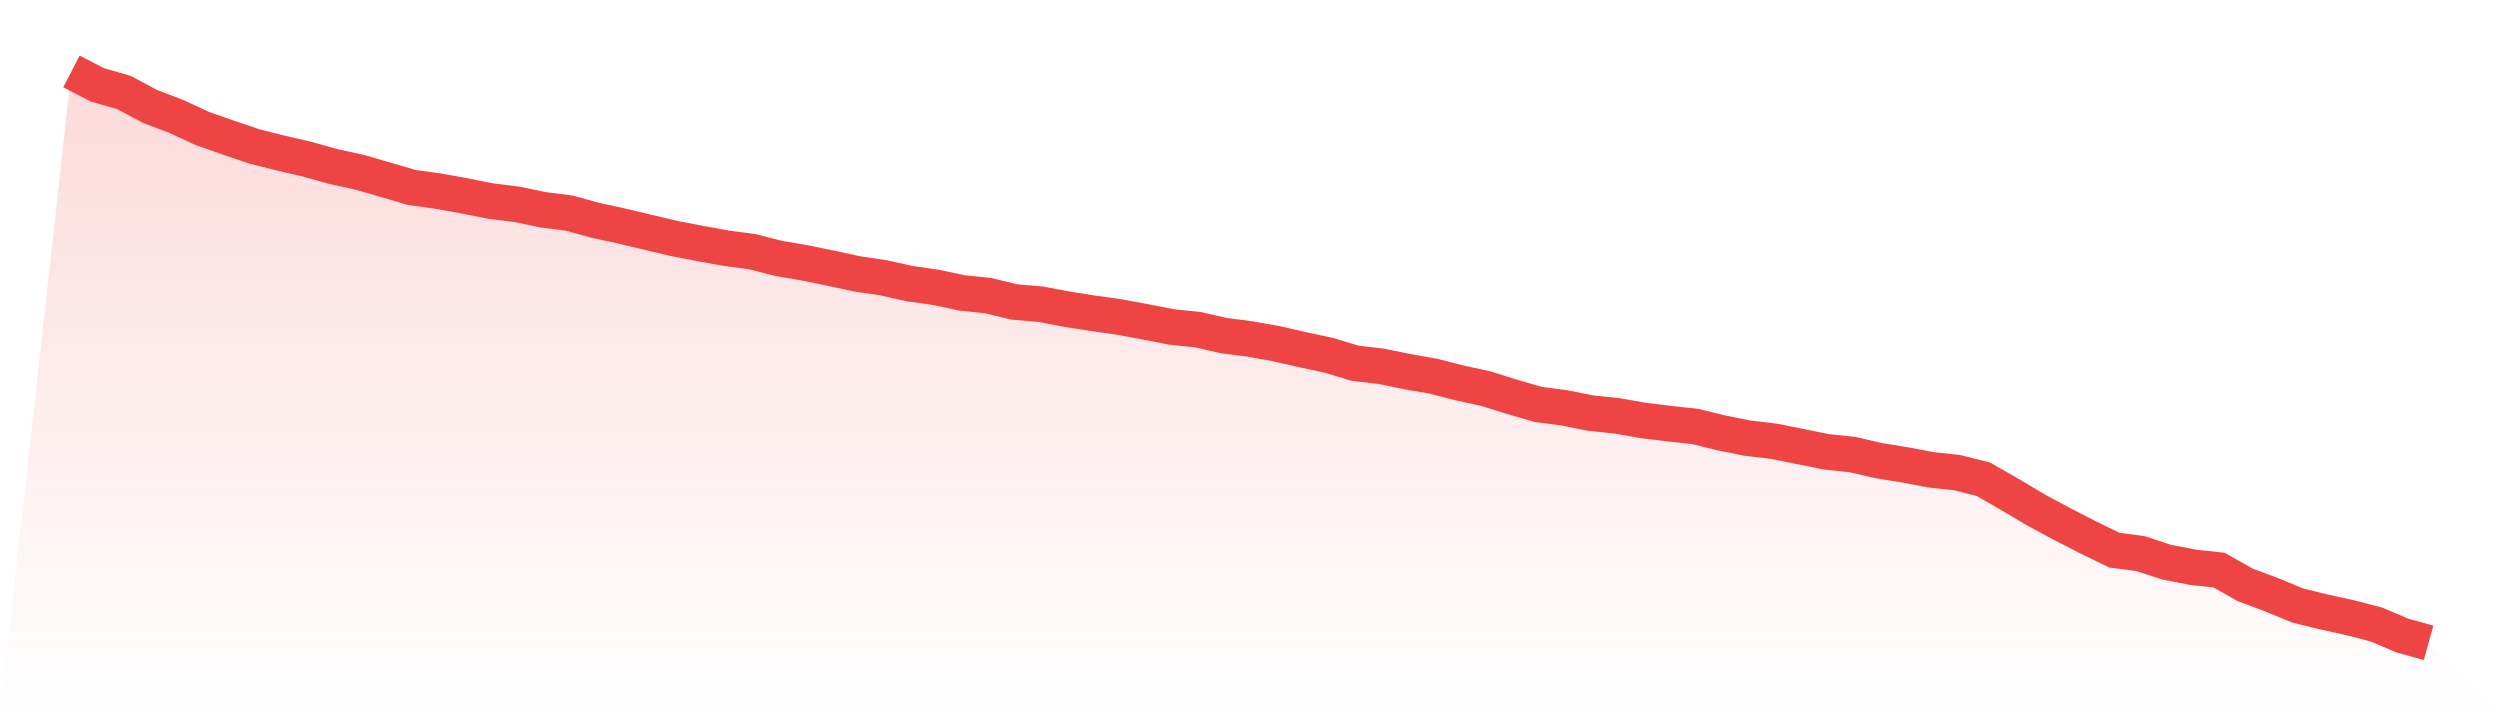 <svg viewBox="0 0 140 40" xmlns="http://www.w3.org/2000/svg">
<defs>
<linearGradient id="gradient" x1="0" x2="0" y1="0" y2="1">
<stop offset="0%" stop-color="#ef4444" stop-opacity="0.2"/>
<stop offset="100%" stop-color="#ef4444" stop-opacity="0"/>
</linearGradient>
</defs>
<path d="M4,4 L4,4 L5.467,4.758 L6.933,5.175 L8.4,5.96 L9.867,6.517 L11.333,7.198 L12.8,7.712 L14.267,8.206 L15.733,8.574 L17.2,8.915 L18.667,9.325 L20.133,9.645 L21.6,10.069 L23.067,10.5 L24.533,10.702 L26,10.966 L27.467,11.258 L28.933,11.439 L30.4,11.745 L31.867,11.932 L33.333,12.335 L34.8,12.655 L36.267,13.003 L37.733,13.35 L39.2,13.635 L40.667,13.9 L42.133,14.094 L43.6,14.47 L45.067,14.72 L46.533,15.019 L48,15.339 L49.467,15.554 L50.933,15.881 L52.4,16.09 L53.867,16.402 L55.333,16.555 L56.8,16.91 L58.267,17.035 L59.733,17.313 L61.2,17.542 L62.667,17.751 L64.133,18.022 L65.6,18.307 L67.067,18.46 L68.533,18.794 L70,18.982 L71.467,19.246 L72.933,19.579 L74.4,19.892 L75.867,20.337 L77.333,20.511 L78.8,20.81 L80.267,21.067 L81.733,21.443 L83.2,21.762 L84.667,22.221 L86.133,22.645 L87.6,22.84 L89.067,23.132 L90.533,23.285 L92,23.542 L93.467,23.723 L94.933,23.883 L96.4,24.244 L97.867,24.536 L99.333,24.71 L100.8,25.002 L102.267,25.301 L103.733,25.454 L105.2,25.794 L106.667,26.031 L108.133,26.309 L109.6,26.469 L111.067,26.837 L112.533,27.678 L114,28.547 L115.467,29.34 L116.933,30.091 L118.4,30.807 L119.867,31.002 L121.333,31.481 L122.8,31.766 L124.267,31.926 L125.733,32.753 L127.2,33.303 L128.667,33.907 L130.133,34.269 L131.6,34.589 L133.067,34.971 L134.533,35.59 L136,36 L140,40 L0,40 z" fill="url(#gradient)"/>
<path d="M4,4 L4,4 L5.467,4.758 L6.933,5.175 L8.4,5.96 L9.867,6.517 L11.333,7.198 L12.8,7.712 L14.267,8.206 L15.733,8.574 L17.2,8.915 L18.667,9.325 L20.133,9.645 L21.6,10.069 L23.067,10.5 L24.533,10.702 L26,10.966 L27.467,11.258 L28.933,11.439 L30.4,11.745 L31.867,11.932 L33.333,12.335 L34.8,12.655 L36.267,13.003 L37.733,13.35 L39.2,13.635 L40.667,13.9 L42.133,14.094 L43.6,14.47 L45.067,14.72 L46.533,15.019 L48,15.339 L49.467,15.554 L50.933,15.881 L52.4,16.09 L53.867,16.402 L55.333,16.555 L56.8,16.91 L58.267,17.035 L59.733,17.313 L61.2,17.542 L62.667,17.751 L64.133,18.022 L65.6,18.307 L67.067,18.46 L68.533,18.794 L70,18.982 L71.467,19.246 L72.933,19.579 L74.4,19.892 L75.867,20.337 L77.333,20.511 L78.8,20.81 L80.267,21.067 L81.733,21.443 L83.2,21.762 L84.667,22.221 L86.133,22.645 L87.6,22.84 L89.067,23.132 L90.533,23.285 L92,23.542 L93.467,23.723 L94.933,23.883 L96.4,24.244 L97.867,24.536 L99.333,24.71 L100.8,25.002 L102.267,25.301 L103.733,25.454 L105.2,25.794 L106.667,26.031 L108.133,26.309 L109.6,26.469 L111.067,26.837 L112.533,27.678 L114,28.547 L115.467,29.34 L116.933,30.091 L118.4,30.807 L119.867,31.002 L121.333,31.481 L122.8,31.766 L124.267,31.926 L125.733,32.753 L127.2,33.303 L128.667,33.907 L130.133,34.269 L131.6,34.589 L133.067,34.971 L134.533,35.59 L136,36" fill="none" stroke="#ef4444" stroke-width="2"/>
</svg>